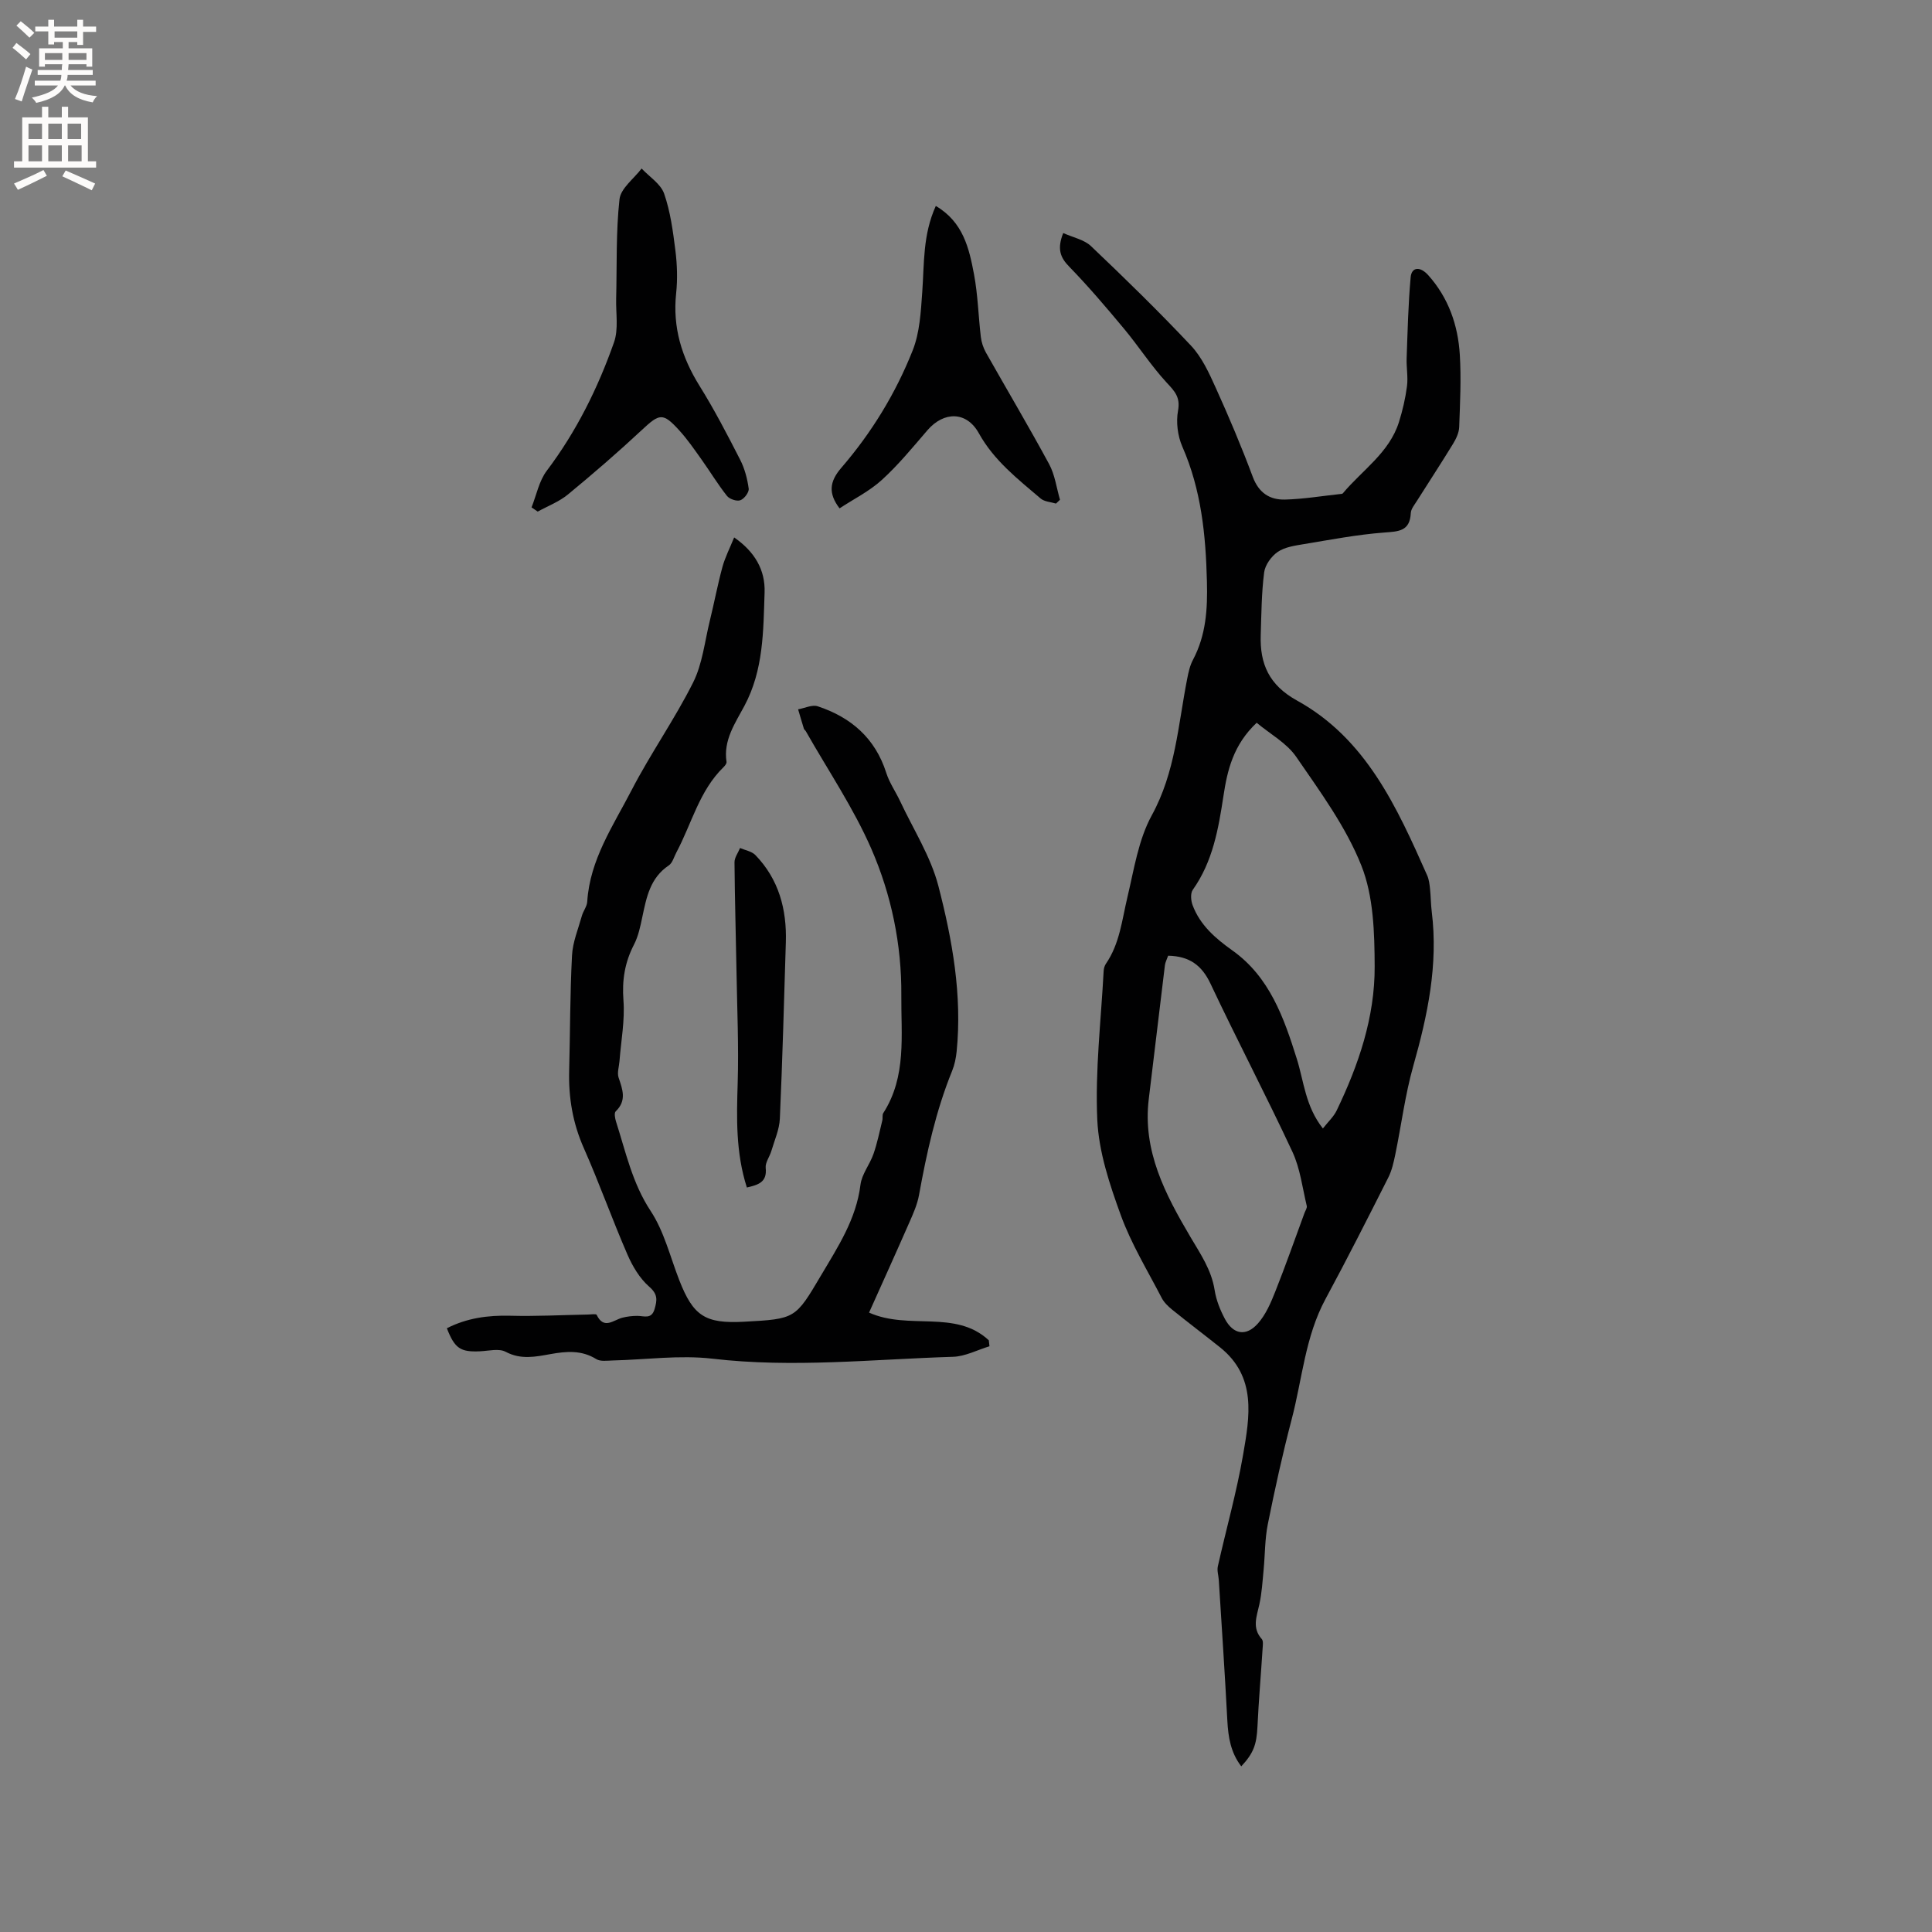 <svg enable-background="new 0 0 400 400" viewBox="0 0 400 400" xmlns="http://www.w3.org/2000/svg"><rect x="0" y="0" width="400" height="400" fill="#808080" stroke="none"/><g fill="#010102"><path d="m220.13 48.25c2.06.93 4.33 1.36 5.74 2.7 7.06 6.71 14.04 13.52 20.71 20.61 2.25 2.39 3.73 5.63 5.11 8.69 2.75 6.07 5.35 12.22 7.68 18.47 1.24 3.32 3.51 4.79 6.68 4.71 3.79-.1 7.57-.73 11.36-1.14.21-.02.5-.02.61-.15 4.01-4.8 9.6-8.39 11.61-14.73.76-2.41 1.34-4.92 1.67-7.43.25-1.9-.14-3.88-.07-5.82.2-5.59.33-11.19.83-16.75.19-2.14 1.95-2.31 3.62-.46 4.21 4.69 6.19 10.37 6.56 16.52.3 4.96.05 9.96-.13 14.94-.04 1.18-.64 2.44-1.28 3.49-2.43 3.98-4.99 7.87-7.48 11.82-.5.8-1.22 1.65-1.26 2.51-.19 3.79-2.53 3.8-5.55 4.03-5.57.42-11.1 1.49-16.63 2.4-1.85.31-3.89.6-5.36 1.6-1.33.91-2.62 2.7-2.82 4.24-.55 4.28-.57 8.63-.71 12.96-.2 6 1.72 10.38 7.51 13.58 14.32 7.9 20.69 22.1 26.95 36.2.38.85.49 1.84.59 2.78.17 1.58.16 3.18.36 4.76 1.36 10.97-.86 21.45-3.83 31.93-1.69 5.97-2.46 12.21-3.72 18.31-.34 1.63-.71 3.33-1.46 4.8-4.25 8.41-8.5 16.82-12.98 25.11-4.23 7.82-4.82 16.6-7.02 24.95-1.88 7.16-3.47 14.41-4.93 21.67-.62 3.08-.57 6.29-.87 9.44-.23 2.41-.37 4.85-.89 7.21-.55 2.49-1.55 4.85.51 7.15.33.37.22 1.2.18 1.81-.35 5.46-.82 10.92-1.08 16.39-.18 3.57-.77 5.41-3.35 8.15-2.18-2.83-2.7-6.03-2.88-9.43-.51-9.71-1.16-19.42-1.77-29.13-.06-.95-.4-1.95-.2-2.84 1.72-7.69 3.88-15.3 5.22-23.05 1.37-7.93 2.88-16.2-4.78-22.31-3.27-2.61-6.61-5.13-9.86-7.76-.86-.69-1.73-1.53-2.22-2.49-2.92-5.64-6.28-11.14-8.44-17.07-2.32-6.38-4.58-13.13-4.88-19.81-.46-10.22.78-20.53 1.32-30.79.03-.51.19-1.08.47-1.49 2.86-4.16 3.32-9.05 4.45-13.78 1.37-5.74 2.27-11.89 5.04-16.94 4.91-8.94 5.45-18.7 7.33-28.25.26-1.34.56-2.74 1.19-3.93 2.72-5.13 3.05-10.5 2.9-16.26-.24-9.63-1.17-18.96-5.09-27.9-.97-2.22-1.33-5.08-.89-7.45.51-2.8-.69-4.01-2.36-5.81-3.21-3.48-5.8-7.52-8.84-11.17-3.64-4.37-7.33-8.71-11.29-12.79-1.92-1.93-2.58-3.74-1.28-7zm53.76 185.39c1.12-1.43 2.24-2.45 2.85-3.72 4.54-9.43 7.92-19.32 7.87-29.84-.03-7-.23-14.52-2.75-20.86-3.19-8.04-8.53-15.3-13.49-22.52-1.97-2.87-5.41-4.73-8.19-7.06-4.84 4.57-6.07 9.8-6.88 15.17-1.04 6.83-2.21 13.58-6.35 19.42-.51.72-.39 2.22-.04 3.16 1.54 4.14 4.73 6.89 8.24 9.39 7.73 5.49 10.68 13.98 13.34 22.44 1.48 4.71 1.76 9.79 5.4 14.42zm-32.04-35.77c-.28.8-.6 1.38-.67 1.99-1.13 9.23-2.21 18.46-3.34 27.69-1.31 10.75 3.45 19.77 8.59 28.49 2.11 3.58 4.39 6.86 5.05 11.08.32 2.05 1.14 4.1 2.12 5.94 1.72 3.23 4.38 3.71 6.83.96 1.62-1.82 2.67-4.26 3.59-6.58 2.14-5.39 4.06-10.86 6.06-16.3.18-.49.57-1.04.47-1.47-.9-3.76-1.36-7.75-2.97-11.2-5.45-11.69-11.45-23.12-16.95-34.79-1.81-3.85-4.39-5.72-8.78-5.81z"/><path d="m179.93 271.76c8.25 3.7 17.86-.7 24.79 5.73.05.41.09.83.14 1.24-2.51.76-5.01 2.1-7.54 2.18-16.6.51-33.16 2.34-49.83.39-6.77-.79-13.75.21-20.63.37-1.15.03-2.54.25-3.4-.28-3.06-1.9-6.19-1.63-9.49-1.04-3.08.55-6.11 1.21-9.27-.47-1.4-.75-3.52-.19-5.31-.11-4.06.19-5.24-.57-6.87-4.77 4.13-2.11 8.5-2.71 13.12-2.59 5.36.14 10.74-.15 16.11-.25.62-.01 1.66-.18 1.78.06 1.5 3.13 3.45 1.09 5.31.6 1-.26 2.07-.38 3.1-.38 1.41 0 2.96.77 3.59-1.43.52-1.82.7-3.03-1.1-4.6-1.97-1.71-3.47-4.23-4.53-6.68-3.16-7.27-5.81-14.76-9.02-22.01-2.3-5.18-3.19-10.48-3.04-16.06.21-7.95.17-15.9.59-23.84.14-2.76 1.28-5.48 2.04-8.2.28-1.01 1.05-1.94 1.11-2.93.54-8.7 5.37-15.72 9.17-23.07 3.93-7.6 8.92-14.67 12.75-22.31 1.94-3.87 2.4-8.49 3.46-12.79.91-3.7 1.61-7.45 2.61-11.13.55-2 1.52-3.89 2.43-6.12 4.26 2.96 6.46 6.72 6.3 11.39-.27 8-.2 16.05-4.19 23.51-1.88 3.52-4.39 7.1-3.69 11.57.05.32-.32.79-.6 1.07-5.05 4.9-6.61 11.73-9.78 17.67-.5.93-.8 2.18-1.58 2.7-3.85 2.57-4.61 6.59-5.47 10.65-.41 1.96-.83 4-1.73 5.74-1.91 3.69-2.5 7.38-2.18 11.57.31 4.13-.5 8.35-.82 12.54-.09 1.15-.52 2.42-.19 3.42.84 2.48 1.72 4.77-.6 7-.34.33-.14 1.44.07 2.11 2.02 6.3 3.37 12.74 7.17 18.51 2.79 4.23 4.04 9.49 5.92 14.31 2.9 7.45 5.37 9.05 13.42 8.62 10.65-.58 10.62-.6 15.94-9.6 3.5-5.91 7.28-11.64 8.16-18.75.27-2.21 1.94-4.21 2.7-6.4.78-2.24 1.25-4.6 1.82-6.91.13-.51-.05-1.16.21-1.55 4.86-7.57 3.66-16.13 3.73-24.37.08-10.48-2.06-20.81-6.21-30.33-3.7-8.48-8.98-16.27-13.57-24.36-.1-.18-.33-.31-.39-.5-.42-1.33-.8-2.68-1.2-4.02 1.36-.24 2.9-1.01 4.06-.63 6.9 2.28 11.9 6.6 14.19 13.78.65 2.05 1.94 3.89 2.87 5.86 2.73 5.84 6.34 11.45 7.93 17.59 2.88 11.15 4.94 22.58 3.77 34.26-.14 1.35-.42 2.74-.93 3.99-3.37 8.29-5.27 16.96-6.86 25.72-.35 1.93-1.18 3.8-1.98 5.62-2.75 6.27-5.57 12.49-8.36 18.71z"/><path d="m110.05 105.05c1.02-2.55 1.55-5.46 3.14-7.57 6.13-8.12 10.58-17.09 13.93-26.59.97-2.74.37-6.03.45-9.07.17-6.86-.06-13.76.69-20.56.25-2.27 2.98-4.26 4.58-6.37 1.61 1.72 3.95 3.17 4.66 5.2 1.3 3.73 1.83 7.78 2.33 11.74.37 2.93.47 5.96.16 8.88-.76 7.05 1.15 13.25 4.85 19.19 3.07 4.93 5.75 10.1 8.4 15.28.94 1.83 1.49 3.95 1.77 5.99.1.75-.93 2.12-1.73 2.4-.75.27-2.24-.23-2.77-.9-1.9-2.4-3.49-5.04-5.27-7.54-1.47-2.06-2.92-4.18-4.62-6.04-3.39-3.72-4.07-3.49-7.74-.06-4.95 4.62-10.08 9.05-15.3 13.35-1.82 1.5-4.15 2.38-6.25 3.54-.43-.28-.86-.58-1.28-.87z"/><path d="m193.75 42.64c5.68 3.34 6.9 8.79 7.91 14.16.8 4.25.9 8.64 1.41 12.95.13 1.11.51 2.27 1.06 3.25 4.35 7.7 8.87 15.31 13.08 23.09 1.2 2.22 1.53 4.91 2.25 7.38-.28.26-.55.53-.83.79-1.07-.33-2.39-.38-3.18-1.05-4.73-4.04-9.65-7.84-12.79-13.51-2.54-4.58-7.23-4.57-10.64-.63-3.04 3.53-6.01 7.17-9.44 10.29-2.59 2.36-5.85 3.97-8.76 5.89-2.37-3.11-2.09-5.55.36-8.39 6.28-7.28 11.26-15.43 14.78-24.31 1.47-3.7 1.69-8 1.98-12.06.43-5.9.09-11.87 2.81-17.85z"/><path d="m154.63 245.86c-2.32-7.26-2.12-14.42-1.9-21.64.23-7.6-.11-15.21-.24-22.82-.13-7.62-.36-15.24-.42-22.86-.01-.99.75-1.98 1.15-2.97 1.07.47 2.41.68 3.17 1.46 4.86 5.02 6.52 11.24 6.31 18.06-.37 12.17-.7 24.34-1.24 36.51-.1 2.25-1.1 4.46-1.75 6.67-.35 1.21-1.31 2.43-1.18 3.55.31 2.95-1.53 3.49-3.9 4.04z"/></g><path d="m2.6 9.9.8-1c.9.7 1.9 1.4 2.9 2.3l-.9 1.1c-1.1-1-2-1.8-2.8-2.4zm.5 10.6c.9-2.1 1.6-4.3 2.3-6.7.4.2.8.4 1.3.6-.7 2.1-1.5 4.3-2.2 6.6zm.3-15.2.9-.9c1 .8 2 1.6 2.8 2.4l-1 1c-.9-.9-1.8-1.7-2.7-2.5zm12.6-1.2h1.2v1.4h2.7v1.1h-2.7v2.7h-1.2v-.6h-1.8v1.3h4.9v3.8h-1.2v-.5h-3.7c0 .4-.1.9-.1 1.2h5.1v1h-5.2c0 .5-.1.9-.2 1.2h6v1h-5.2c1.1 1.3 2.9 2 5.5 2.2-.4.4-.7.8-.9 1.3-2.9-.5-4.8-1.6-5.7-3.5h-.1c-.8 1.7-2.7 2.9-5.9 3.6-.2-.4-.6-.8-.9-1.1 2.8-.6 4.6-1.4 5.4-2.5h-4.8v-1h5.3c.1-.3.2-.7.2-1.2h-4.9v-1h5c0-.4 0-.8.1-1.2h-3.6v.5h-1.2v-3.8h4.9v-1.3h-1.8v.5h-1.2v-2.7h-2.7v-1h2.7v-1.4h1.2v1.4h4.8zm-6.7 8.3h3.6c0-.4 0-.9 0-1.4h-3.6zm1.9-4.6h4.8v-1.3h-4.7v1.3zm6.7 3.2h-3.7v1.4h3.7z" fill="#fcfbfa"/><path d="m8.7 22.1h1.3v2.2h2.8v-2.2h1.3v2.2h4.1v9.1h1.7v1.3h-17v-1.3h1.7v-9.1h4.1zm.3 13.1.7 1.2c-1.8.9-3.8 1.9-6 2.9-.2-.4-.5-.8-.8-1.3 2.3-1 4.4-1.9 6.1-2.8zm-3.1-6.4h2.8v-3.2h-2.8zm0 4.6h2.8v-3.3h-2.8zm4.1-4.6h2.8v-3.2h-2.8zm0 4.6h2.8v-3.3h-2.8zm3.6 1.9c2.1.9 4.1 1.8 6.1 2.7l-.7 1.4c-2.2-1.1-4.2-2-6.1-2.9zm3.2-9.7h-2.8v3.2h2.8zm-2.7 7.8h2.8v-3.3h-2.8z" fill="#fcfbfa"/></svg>